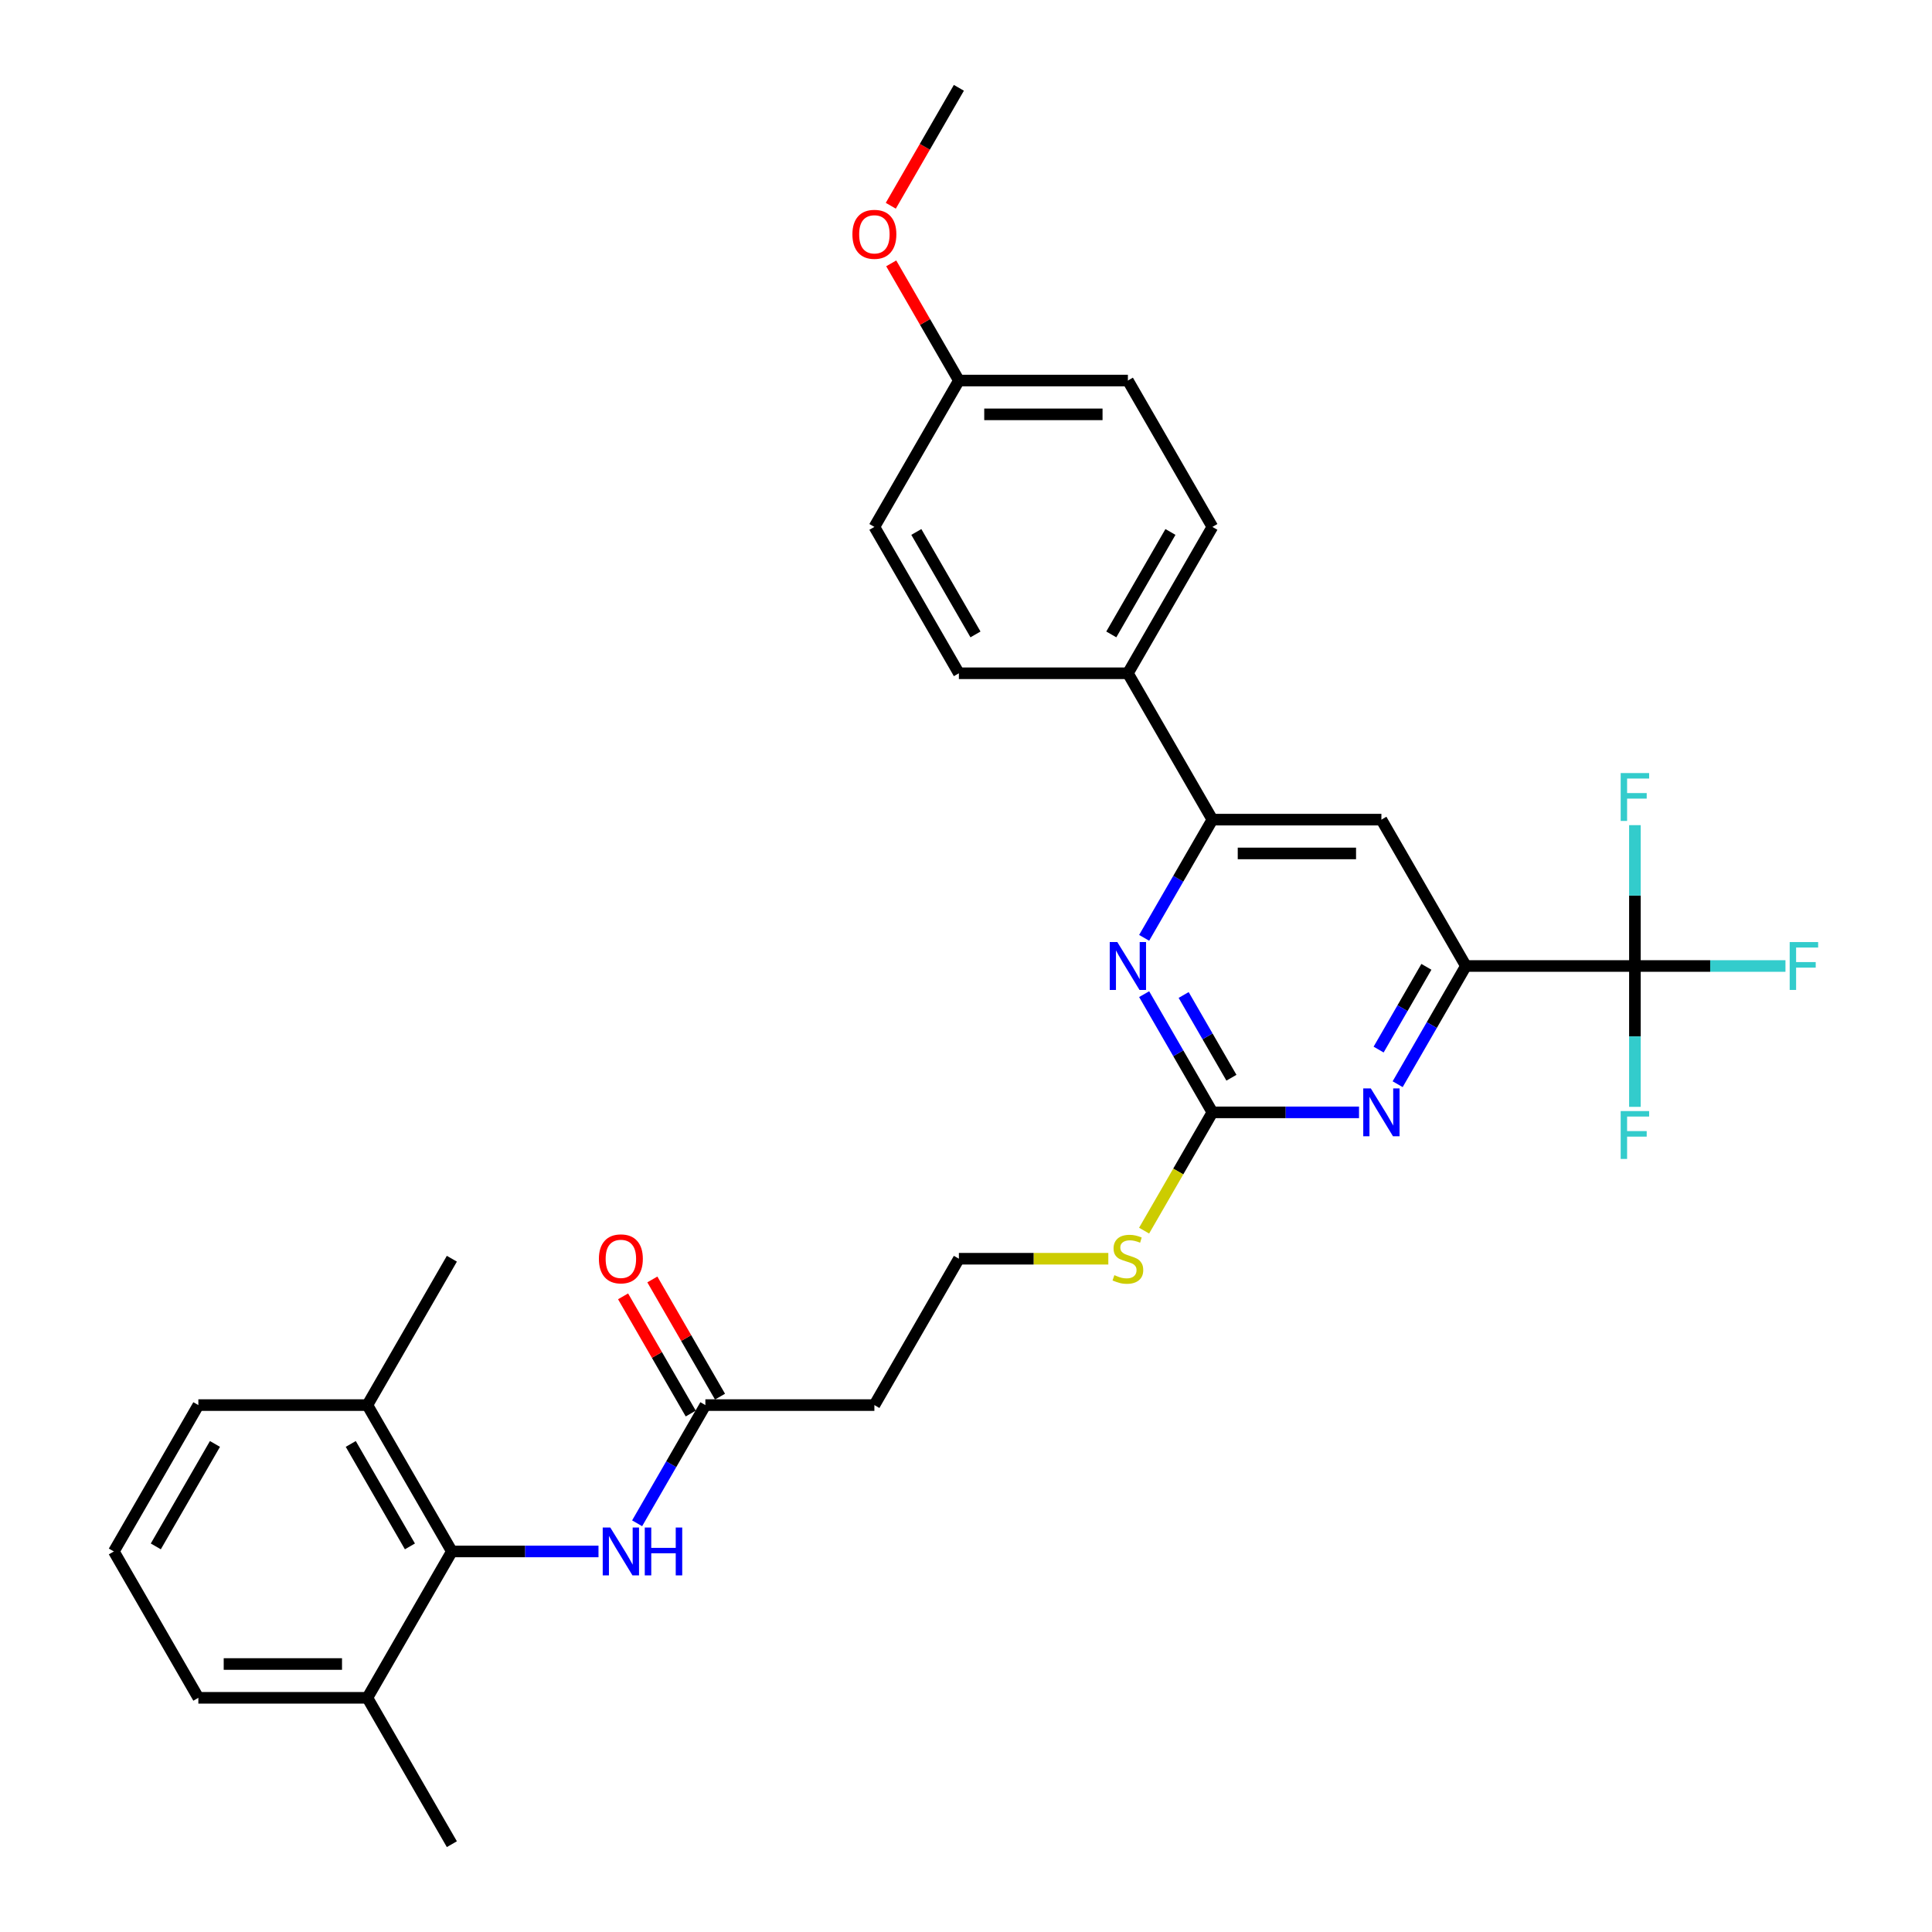 <?xml version='1.0' encoding='iso-8859-1'?>
<svg version='1.1' baseProfile='full'
              xmlns='http://www.w3.org/2000/svg'
                      xmlns:rdkit='http://www.rdkit.org/xml'
                      xmlns:xlink='http://www.w3.org/1999/xlink'
                  xml:space='preserve'
width='1000px' height='1000px' viewBox='0 0 1000 1000'>
<!-- END OF HEADER -->
<rect style='opacity:1.0;fill:#FFFFFF;stroke:none' width='1000' height='1000' x='0' y='0'> </rect>
<path class='bond-1' d='M 846.226,500 L 758.749,500' style='fill:none;fill-rule:evenodd;stroke:#000000;stroke-width:6px;stroke-linecap:butt;stroke-linejoin:miter;stroke-opacity:1' />
<path class='bond-15' d='M 846.226,500 L 885.189,500' style='fill:none;fill-rule:evenodd;stroke:#000000;stroke-width:6px;stroke-linecap:butt;stroke-linejoin:miter;stroke-opacity:1' />
<path class='bond-15' d='M 885.189,500 L 924.151,500' style='fill:none;fill-rule:evenodd;stroke:#33CCCC;stroke-width:6px;stroke-linecap:butt;stroke-linejoin:miter;stroke-opacity:1' />
<path class='bond-16' d='M 846.226,500 L 846.226,536.452' style='fill:none;fill-rule:evenodd;stroke:#000000;stroke-width:6px;stroke-linecap:butt;stroke-linejoin:miter;stroke-opacity:1' />
<path class='bond-16' d='M 846.226,536.452 L 846.226,572.904' style='fill:none;fill-rule:evenodd;stroke:#33CCCC;stroke-width:6px;stroke-linecap:butt;stroke-linejoin:miter;stroke-opacity:1' />
<path class='bond-17' d='M 846.226,500 L 846.226,463.548' style='fill:none;fill-rule:evenodd;stroke:#000000;stroke-width:6px;stroke-linecap:butt;stroke-linejoin:miter;stroke-opacity:1' />
<path class='bond-17' d='M 846.226,463.548 L 846.226,427.096' style='fill:none;fill-rule:evenodd;stroke:#33CCCC;stroke-width:6px;stroke-linecap:butt;stroke-linejoin:miter;stroke-opacity:1' />
<path class='bond-0' d='M 627.533,575.758 L 665.481,575.758' style='fill:none;fill-rule:evenodd;stroke:#000000;stroke-width:6px;stroke-linecap:butt;stroke-linejoin:miter;stroke-opacity:1' />
<path class='bond-0' d='M 665.481,575.758 L 703.428,575.758' style='fill:none;fill-rule:evenodd;stroke:#0000FF;stroke-width:6px;stroke-linecap:butt;stroke-linejoin:miter;stroke-opacity:1' />
<path class='bond-13' d='M 627.533,575.758 L 609.861,606.367' style='fill:none;fill-rule:evenodd;stroke:#000000;stroke-width:6px;stroke-linecap:butt;stroke-linejoin:miter;stroke-opacity:1' />
<path class='bond-13' d='M 609.861,606.367 L 592.188,636.976' style='fill:none;fill-rule:evenodd;stroke:#CCCC00;stroke-width:6px;stroke-linecap:butt;stroke-linejoin:miter;stroke-opacity:1' />
<path class='bond-31' d='M 627.533,575.758 L 609.871,545.166' style='fill:none;fill-rule:evenodd;stroke:#000000;stroke-width:6px;stroke-linecap:butt;stroke-linejoin:miter;stroke-opacity:1' />
<path class='bond-31' d='M 609.871,545.166 L 592.209,514.574' style='fill:none;fill-rule:evenodd;stroke:#0000FF;stroke-width:6px;stroke-linecap:butt;stroke-linejoin:miter;stroke-opacity:1' />
<path class='bond-31' d='M 637.386,557.832 L 625.022,536.418' style='fill:none;fill-rule:evenodd;stroke:#000000;stroke-width:6px;stroke-linecap:butt;stroke-linejoin:miter;stroke-opacity:1' />
<path class='bond-31' d='M 625.022,536.418 L 612.659,515.004' style='fill:none;fill-rule:evenodd;stroke:#0000FF;stroke-width:6px;stroke-linecap:butt;stroke-linejoin:miter;stroke-opacity:1' />
<path class='bond-2' d='M 758.749,500 L 741.087,530.592' style='fill:none;fill-rule:evenodd;stroke:#000000;stroke-width:6px;stroke-linecap:butt;stroke-linejoin:miter;stroke-opacity:1' />
<path class='bond-2' d='M 741.087,530.592 L 723.425,561.184' style='fill:none;fill-rule:evenodd;stroke:#0000FF;stroke-width:6px;stroke-linecap:butt;stroke-linejoin:miter;stroke-opacity:1' />
<path class='bond-2' d='M 738.299,500.43 L 725.935,521.844' style='fill:none;fill-rule:evenodd;stroke:#000000;stroke-width:6px;stroke-linecap:butt;stroke-linejoin:miter;stroke-opacity:1' />
<path class='bond-2' d='M 725.935,521.844 L 713.572,543.259' style='fill:none;fill-rule:evenodd;stroke:#0000FF;stroke-width:6px;stroke-linecap:butt;stroke-linejoin:miter;stroke-opacity:1' />
<path class='bond-5' d='M 758.749,500 L 715.01,424.242' style='fill:none;fill-rule:evenodd;stroke:#000000;stroke-width:6px;stroke-linecap:butt;stroke-linejoin:miter;stroke-opacity:1' />
<path class='bond-3' d='M 592.209,485.426 L 609.871,454.834' style='fill:none;fill-rule:evenodd;stroke:#0000FF;stroke-width:6px;stroke-linecap:butt;stroke-linejoin:miter;stroke-opacity:1' />
<path class='bond-3' d='M 609.871,454.834 L 627.533,424.242' style='fill:none;fill-rule:evenodd;stroke:#000000;stroke-width:6px;stroke-linecap:butt;stroke-linejoin:miter;stroke-opacity:1' />
<path class='bond-4' d='M 627.533,424.242 L 715.01,424.242' style='fill:none;fill-rule:evenodd;stroke:#000000;stroke-width:6px;stroke-linecap:butt;stroke-linejoin:miter;stroke-opacity:1' />
<path class='bond-4' d='M 640.655,441.738 L 701.889,441.738' style='fill:none;fill-rule:evenodd;stroke:#000000;stroke-width:6px;stroke-linecap:butt;stroke-linejoin:miter;stroke-opacity:1' />
<path class='bond-9' d='M 627.533,424.242 L 583.795,348.485' style='fill:none;fill-rule:evenodd;stroke:#000000;stroke-width:6px;stroke-linecap:butt;stroke-linejoin:miter;stroke-opacity:1' />
<path class='bond-6' d='M 233.885,803.03 L 271.833,803.03' style='fill:none;fill-rule:evenodd;stroke:#000000;stroke-width:6px;stroke-linecap:butt;stroke-linejoin:miter;stroke-opacity:1' />
<path class='bond-6' d='M 271.833,803.03 L 309.781,803.03' style='fill:none;fill-rule:evenodd;stroke:#0000FF;stroke-width:6px;stroke-linecap:butt;stroke-linejoin:miter;stroke-opacity:1' />
<path class='bond-11' d='M 233.885,803.03 L 190.147,727.273' style='fill:none;fill-rule:evenodd;stroke:#000000;stroke-width:6px;stroke-linecap:butt;stroke-linejoin:miter;stroke-opacity:1' />
<path class='bond-11' d='M 212.173,800.414 L 181.556,747.384' style='fill:none;fill-rule:evenodd;stroke:#000000;stroke-width:6px;stroke-linecap:butt;stroke-linejoin:miter;stroke-opacity:1' />
<path class='bond-12' d='M 233.885,803.03 L 190.147,878.788' style='fill:none;fill-rule:evenodd;stroke:#000000;stroke-width:6px;stroke-linecap:butt;stroke-linejoin:miter;stroke-opacity:1' />
<path class='bond-7' d='M 329.777,788.457 L 347.439,757.865' style='fill:none;fill-rule:evenodd;stroke:#0000FF;stroke-width:6px;stroke-linecap:butt;stroke-linejoin:miter;stroke-opacity:1' />
<path class='bond-7' d='M 347.439,757.865 L 365.101,727.273' style='fill:none;fill-rule:evenodd;stroke:#000000;stroke-width:6px;stroke-linecap:butt;stroke-linejoin:miter;stroke-opacity:1' />
<path class='bond-8' d='M 365.101,727.273 L 452.579,727.273' style='fill:none;fill-rule:evenodd;stroke:#000000;stroke-width:6px;stroke-linecap:butt;stroke-linejoin:miter;stroke-opacity:1' />
<path class='bond-14' d='M 372.677,722.899 L 355.166,692.569' style='fill:none;fill-rule:evenodd;stroke:#000000;stroke-width:6px;stroke-linecap:butt;stroke-linejoin:miter;stroke-opacity:1' />
<path class='bond-14' d='M 355.166,692.569 L 337.656,662.24' style='fill:none;fill-rule:evenodd;stroke:#FF0000;stroke-width:6px;stroke-linecap:butt;stroke-linejoin:miter;stroke-opacity:1' />
<path class='bond-14' d='M 357.525,731.647 L 340.015,701.317' style='fill:none;fill-rule:evenodd;stroke:#000000;stroke-width:6px;stroke-linecap:butt;stroke-linejoin:miter;stroke-opacity:1' />
<path class='bond-14' d='M 340.015,701.317 L 322.504,670.988' style='fill:none;fill-rule:evenodd;stroke:#FF0000;stroke-width:6px;stroke-linecap:butt;stroke-linejoin:miter;stroke-opacity:1' />
<path class='bond-18' d='M 583.795,348.485 L 627.533,272.727' style='fill:none;fill-rule:evenodd;stroke:#000000;stroke-width:6px;stroke-linecap:butt;stroke-linejoin:miter;stroke-opacity:1' />
<path class='bond-18' d='M 575.204,328.373 L 605.821,275.343' style='fill:none;fill-rule:evenodd;stroke:#000000;stroke-width:6px;stroke-linecap:butt;stroke-linejoin:miter;stroke-opacity:1' />
<path class='bond-19' d='M 583.795,348.485 L 496.317,348.485' style='fill:none;fill-rule:evenodd;stroke:#000000;stroke-width:6px;stroke-linecap:butt;stroke-linejoin:miter;stroke-opacity:1' />
<path class='bond-10' d='M 452.579,727.273 L 496.317,651.515' style='fill:none;fill-rule:evenodd;stroke:#000000;stroke-width:6px;stroke-linecap:butt;stroke-linejoin:miter;stroke-opacity:1' />
<path class='bond-27' d='M 190.147,727.273 L 102.669,727.273' style='fill:none;fill-rule:evenodd;stroke:#000000;stroke-width:6px;stroke-linecap:butt;stroke-linejoin:miter;stroke-opacity:1' />
<path class='bond-29' d='M 190.147,727.273 L 233.885,651.515' style='fill:none;fill-rule:evenodd;stroke:#000000;stroke-width:6px;stroke-linecap:butt;stroke-linejoin:miter;stroke-opacity:1' />
<path class='bond-26' d='M 190.147,878.788 L 102.669,878.788' style='fill:none;fill-rule:evenodd;stroke:#000000;stroke-width:6px;stroke-linecap:butt;stroke-linejoin:miter;stroke-opacity:1' />
<path class='bond-26' d='M 177.025,861.292 L 115.791,861.292' style='fill:none;fill-rule:evenodd;stroke:#000000;stroke-width:6px;stroke-linecap:butt;stroke-linejoin:miter;stroke-opacity:1' />
<path class='bond-28' d='M 190.147,878.788 L 233.885,954.545' style='fill:none;fill-rule:evenodd;stroke:#000000;stroke-width:6px;stroke-linecap:butt;stroke-linejoin:miter;stroke-opacity:1' />
<path class='bond-20' d='M 573.665,651.515 L 534.991,651.515' style='fill:none;fill-rule:evenodd;stroke:#CCCC00;stroke-width:6px;stroke-linecap:butt;stroke-linejoin:miter;stroke-opacity:1' />
<path class='bond-20' d='M 534.991,651.515 L 496.317,651.515' style='fill:none;fill-rule:evenodd;stroke:#000000;stroke-width:6px;stroke-linecap:butt;stroke-linejoin:miter;stroke-opacity:1' />
<path class='bond-22' d='M 627.533,272.727 L 583.795,196.97' style='fill:none;fill-rule:evenodd;stroke:#000000;stroke-width:6px;stroke-linecap:butt;stroke-linejoin:miter;stroke-opacity:1' />
<path class='bond-23' d='M 496.317,348.485 L 452.579,272.727' style='fill:none;fill-rule:evenodd;stroke:#000000;stroke-width:6px;stroke-linecap:butt;stroke-linejoin:miter;stroke-opacity:1' />
<path class='bond-23' d='M 504.908,328.373 L 474.291,275.343' style='fill:none;fill-rule:evenodd;stroke:#000000;stroke-width:6px;stroke-linecap:butt;stroke-linejoin:miter;stroke-opacity:1' />
<path class='bond-21' d='M 496.317,196.97 L 452.579,272.727' style='fill:none;fill-rule:evenodd;stroke:#000000;stroke-width:6px;stroke-linecap:butt;stroke-linejoin:miter;stroke-opacity:1' />
<path class='bond-24' d='M 496.317,196.97 L 478.806,166.64' style='fill:none;fill-rule:evenodd;stroke:#000000;stroke-width:6px;stroke-linecap:butt;stroke-linejoin:miter;stroke-opacity:1' />
<path class='bond-24' d='M 478.806,166.64 L 461.296,136.311' style='fill:none;fill-rule:evenodd;stroke:#FF0000;stroke-width:6px;stroke-linecap:butt;stroke-linejoin:miter;stroke-opacity:1' />
<path class='bond-32' d='M 496.317,196.97 L 583.795,196.97' style='fill:none;fill-rule:evenodd;stroke:#000000;stroke-width:6px;stroke-linecap:butt;stroke-linejoin:miter;stroke-opacity:1' />
<path class='bond-32' d='M 509.439,214.465 L 570.673,214.465' style='fill:none;fill-rule:evenodd;stroke:#000000;stroke-width:6px;stroke-linecap:butt;stroke-linejoin:miter;stroke-opacity:1' />
<path class='bond-30' d='M 461.073,106.498 L 478.695,75.977' style='fill:none;fill-rule:evenodd;stroke:#FF0000;stroke-width:6px;stroke-linecap:butt;stroke-linejoin:miter;stroke-opacity:1' />
<path class='bond-30' d='M 478.695,75.977 L 496.317,45.455' style='fill:none;fill-rule:evenodd;stroke:#000000;stroke-width:6px;stroke-linecap:butt;stroke-linejoin:miter;stroke-opacity:1' />
<path class='bond-25' d='M 58.931,803.03 L 102.669,878.788' style='fill:none;fill-rule:evenodd;stroke:#000000;stroke-width:6px;stroke-linecap:butt;stroke-linejoin:miter;stroke-opacity:1' />
<path class='bond-33' d='M 58.931,803.03 L 102.669,727.273' style='fill:none;fill-rule:evenodd;stroke:#000000;stroke-width:6px;stroke-linecap:butt;stroke-linejoin:miter;stroke-opacity:1' />
<path class='bond-33' d='M 80.643,800.414 L 111.26,747.384' style='fill:none;fill-rule:evenodd;stroke:#000000;stroke-width:6px;stroke-linecap:butt;stroke-linejoin:miter;stroke-opacity:1' />
<path  class='atom-3' d='M 709.534 563.371
L 717.652 576.492
Q 718.457 577.787, 719.752 580.131
Q 721.046 582.476, 721.116 582.616
L 721.116 563.371
L 724.406 563.371
L 724.406 588.144
L 721.011 588.144
L 712.299 573.798
Q 711.284 572.119, 710.199 570.194
Q 709.15 568.27, 708.835 567.675
L 708.835 588.144
L 705.615 588.144
L 705.615 563.371
L 709.534 563.371
' fill='#0000FF'/>
<path  class='atom-4' d='M 578.318 487.613
L 586.436 500.735
Q 587.241 502.029, 588.536 504.374
Q 589.83 506.718, 589.9 506.858
L 589.9 487.613
L 593.19 487.613
L 593.19 512.387
L 589.795 512.387
L 581.083 498.041
Q 580.068 496.361, 578.983 494.436
Q 577.934 492.512, 577.619 491.917
L 577.619 512.387
L 574.399 512.387
L 574.399 487.613
L 578.318 487.613
' fill='#0000FF'/>
<path  class='atom-8' d='M 315.886 790.644
L 324.004 803.765
Q 324.809 805.06, 326.104 807.404
Q 327.399 809.749, 327.468 809.889
L 327.468 790.644
L 330.758 790.644
L 330.758 815.417
L 327.364 815.417
L 318.651 801.071
Q 317.636 799.391, 316.551 797.467
Q 315.502 795.542, 315.187 794.947
L 315.187 815.417
L 311.968 815.417
L 311.968 790.644
L 315.886 790.644
' fill='#0000FF'/>
<path  class='atom-8' d='M 333.732 790.644
L 337.091 790.644
L 337.091 801.176
L 349.758 801.176
L 349.758 790.644
L 353.117 790.644
L 353.117 815.417
L 349.758 815.417
L 349.758 803.975
L 337.091 803.975
L 337.091 815.417
L 333.732 815.417
L 333.732 790.644
' fill='#0000FF'/>
<path  class='atom-14' d='M 576.796 660.018
Q 577.076 660.123, 578.231 660.613
Q 579.386 661.103, 580.645 661.418
Q 581.94 661.698, 583.2 661.698
Q 585.544 661.698, 586.909 660.578
Q 588.273 659.423, 588.273 657.429
Q 588.273 656.064, 587.574 655.224
Q 586.909 654.384, 585.859 653.93
Q 584.809 653.475, 583.06 652.95
Q 580.855 652.285, 579.526 651.655
Q 578.231 651.025, 577.286 649.696
Q 576.376 648.366, 576.376 646.127
Q 576.376 643.012, 578.476 641.088
Q 580.61 639.163, 584.809 639.163
Q 587.679 639.163, 590.933 640.528
L 590.128 643.222
Q 587.154 641.998, 584.914 641.998
Q 582.5 641.998, 581.17 643.012
Q 579.841 643.992, 579.876 645.707
Q 579.876 647.036, 580.54 647.841
Q 581.24 648.646, 582.22 649.101
Q 583.235 649.556, 584.914 650.081
Q 587.154 650.78, 588.483 651.48
Q 589.813 652.18, 590.758 653.615
Q 591.737 655.014, 591.737 657.429
Q 591.737 660.858, 589.428 662.712
Q 587.154 664.532, 583.34 664.532
Q 581.135 664.532, 579.456 664.042
Q 577.811 663.587, 575.852 662.782
L 576.796 660.018
' fill='#CCCC00'/>
<path  class='atom-15' d='M 309.991 651.585
Q 309.991 645.637, 312.93 642.313
Q 315.869 638.988, 321.363 638.988
Q 326.856 638.988, 329.795 642.313
Q 332.735 645.637, 332.735 651.585
Q 332.735 657.604, 329.76 661.033
Q 326.786 664.427, 321.363 664.427
Q 315.904 664.427, 312.93 661.033
Q 309.991 657.639, 309.991 651.585
M 321.363 661.628
Q 325.142 661.628, 327.171 659.108
Q 329.236 656.554, 329.236 651.585
Q 329.236 646.721, 327.171 644.272
Q 325.142 641.788, 321.363 641.788
Q 317.584 641.788, 315.519 644.237
Q 313.49 646.686, 313.49 651.585
Q 313.49 656.589, 315.519 659.108
Q 317.584 661.628, 321.363 661.628
' fill='#FF0000'/>
<path  class='atom-16' d='M 926.338 487.613
L 941.069 487.613
L 941.069 490.447
L 929.662 490.447
L 929.662 497.971
L 939.81 497.971
L 939.81 500.84
L 929.662 500.84
L 929.662 512.387
L 926.338 512.387
L 926.338 487.613
' fill='#33CCCC'/>
<path  class='atom-17' d='M 838.861 575.091
L 853.592 575.091
L 853.592 577.925
L 842.185 577.925
L 842.185 585.448
L 852.332 585.448
L 852.332 588.317
L 842.185 588.317
L 842.185 599.864
L 838.861 599.864
L 838.861 575.091
' fill='#33CCCC'/>
<path  class='atom-18' d='M 838.861 400.136
L 853.592 400.136
L 853.592 402.97
L 842.185 402.97
L 842.185 410.493
L 852.332 410.493
L 852.332 413.362
L 842.185 413.362
L 842.185 424.909
L 838.861 424.909
L 838.861 400.136
' fill='#33CCCC'/>
<path  class='atom-25' d='M 441.206 121.282
Q 441.206 115.334, 444.146 112.01
Q 447.085 108.685, 452.579 108.685
Q 458.072 108.685, 461.011 112.01
Q 463.951 115.334, 463.951 121.282
Q 463.951 127.301, 460.976 130.73
Q 458.002 134.124, 452.579 134.124
Q 447.12 134.124, 444.146 130.73
Q 441.206 127.336, 441.206 121.282
M 452.579 131.324
Q 456.358 131.324, 458.387 128.805
Q 460.452 126.251, 460.452 121.282
Q 460.452 116.418, 458.387 113.969
Q 456.358 111.485, 452.579 111.485
Q 448.8 111.485, 446.735 113.934
Q 444.706 116.383, 444.706 121.282
Q 444.706 126.286, 446.735 128.805
Q 448.8 131.324, 452.579 131.324
' fill='#FF0000'/>
</svg>
